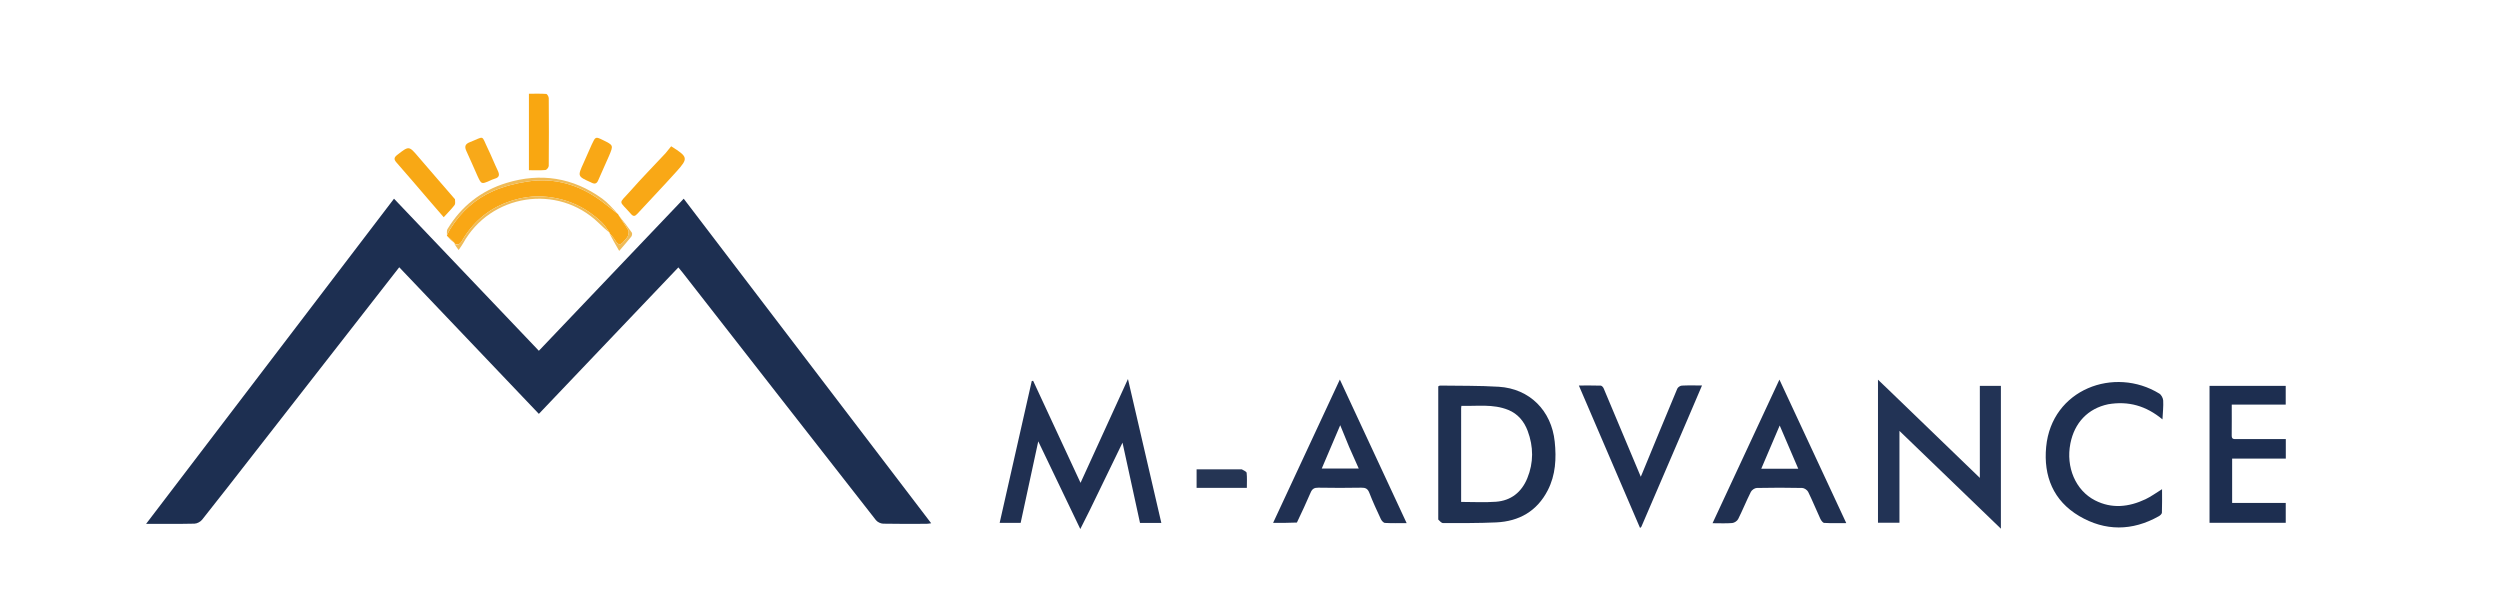 <svg version="1.1" id="Layer_1" xmlns="http://www.w3.org/2000/svg" xmlns:xlink="http://www.w3.org/1999/xlink" x="0px" y="0px"
	 width="100%" viewBox="0 0 1952 481" enable-background="new 0 0 1952 481" xml:space="preserve">
<path fill="#1D2F51" opacity="1" stroke="none" 
	d="
M197.768,354.791 
	C184.33,372.007 171.171,388.992 157.794,405.804 
	C156.505,407.424 153.886,408.825 151.85,408.873 
	C139.693,409.156 127.526,409.013 114.084,409.013 
	C178.828,324.098 243.043,239.876 307.644,155.147 
	C345.382,194.77 382.888,234.149 420.741,273.891 
	C458.465,234.286 495.971,194.909 533.842,155.149 
	C598.312,239.701 662.504,323.887 727.066,408.559 
	C725.605,408.747 724.58,408.992 723.554,408.994 
	C712.222,409.023 700.886,409.146 689.56,408.888 
	C687.627,408.844 685.097,407.622 683.912,406.108 
	C633.509,341.716 583.228,277.229 532.926,212.757 
	C531.918,211.465 530.846,210.223 529.663,208.787 
	C493.283,246.985 457.132,284.941 420.743,323.148 
	C384.388,284.975 348.263,247.045 311.727,208.682 
	C273.687,257.454 235.837,305.982 197.768,354.791 
z"/>
<path fill="#203052" opacity="1" stroke="none" 
	d="
M851.015,398.09 
	C848.574,403.022 846.261,407.602 843.501,413.066 
	C832.302,389.709 821.464,367.106 810.669,344.591 
	C806.11,365.704 801.543,386.858 796.927,408.24 
	C791.624,408.24 786.537,408.24 780.535,408.24 
	C788.927,371.162 797.26,334.344 805.593,297.525 
	C805.952,297.457 806.311,297.388 806.67,297.319 
	C818.986,323.833 831.301,350.347 843.684,377.007 
	C855.834,350.407 868.013,323.743 880.71,295.943 
	C889.552,334.067 898.117,370.997 906.768,408.293 
	C901.061,408.293 895.946,408.293 890.116,408.293 
	C885.467,386.965 880.782,365.474 876.458,345.636 
	C868.521,361.972 859.832,379.855 851.015,398.09 
z"/>
<path fill="#1F3051" opacity="1" stroke="none" 
	d="
M1122.99,405.665 
	C1122.988,370.71 1122.988,336.223 1122.988,301.678 
	C1123.494,301.435 1123.922,301.046 1124.344,301.053 
	C1139.66,301.298 1155.01,301.029 1170.283,301.985 
	C1194.371,303.494 1211.402,320.629 1213.925,344.821 
	C1215.293,357.936 1214.649,370.836 1208.499,382.806 
	C1200.117,399.12 1186.15,407.067 1168.207,407.893 
	C1154.406,408.528 1140.566,408.402 1126.744,408.411 
	C1125.493,408.412 1124.242,406.928 1122.99,405.665 
M1140.851,379.495 
	C1140.851,383.75 1140.851,388.006 1140.851,391.902 
	C1150.39,391.902 1159.224,392.414 1167.975,391.777 
	C1179.804,390.915 1188.054,384.299 1192.517,373.415 
	C1197.519,361.213 1197.396,348.737 1192.809,336.447 
	C1190.044,329.037 1185.158,323.112 1177.67,320.068 
	C1165.759,315.226 1153.284,317.261 1141.054,316.883 
	C1140.927,317.966 1140.855,318.295 1140.855,318.625 
	C1140.85,338.582 1140.851,358.539 1140.851,379.495 
z"/>
<path fill="#223355" opacity="1" stroke="none" 
	d="
M1474.111,303.889 
	C1498.177,327.122 1521.991,350.105 1545.86,373.141 
	C1545.86,349.603 1545.86,325.619 1545.86,301.306 
	C1551.599,301.306 1556.816,301.306 1562.305,301.306 
	C1562.305,338.093 1562.305,374.805 1562.305,412.801 
	C1535.43,386.894 1509.313,361.718 1483.092,336.443 
	C1483.092,360.023 1483.092,383.883 1483.092,408.148 
	C1477.274,408.148 1471.908,408.148 1466.328,408.148 
	C1466.328,371.208 1466.328,334.462 1466.328,296.453 
	C1469.241,299.232 1471.55,301.436 1474.111,303.889 
z"/>
<path fill="#1F3052" opacity="1" stroke="none" 
	d="
M1646.021,315.647 
	C1630.276,318.967 1619.748,330.029 1616.556,346.274 
	C1612.929,364.737 1620.568,382.894 1635.797,390.694 
	C1648.938,397.425 1662.253,395.905 1675.181,389.807 
	C1679.488,387.776 1683.383,384.87 1688.127,381.958 
	C1688.127,388.294 1688.236,394.315 1688.015,400.324 
	C1687.979,401.281 1686.632,402.489 1685.602,403.068 
	C1664.87,414.734 1643.66,414.847 1623.444,402.921 
	C1603.286,391.028 1595.457,371.799 1597.642,348.924 
	C1601.951,303.824 1650.986,285.809 1685.996,307.316 
	C1687.57,308.282 1688.916,310.842 1689.021,312.733 
	C1689.273,317.298 1688.727,321.907 1688.456,327.455 
	C1675.677,316.869 1661.921,312.921 1646.021,315.647 
z"/>
<path fill="#203052" opacity="1" stroke="none" 
	d="
M1012.623,408.007 
	C1006.514,408.28 1000.698,408.28 994.029,408.28 
	C1011.343,371.1 1028.52,334.216 1046.153,296.352 
	C1063.74,334.155 1080.867,370.966 1098.303,408.445 
	C1092.24,408.445 1086.797,408.62 1081.383,408.304 
	C1080.237,408.237 1078.769,406.577 1078.178,405.31 
	C1075.014,398.533 1071.862,391.733 1069.164,384.763 
	C1067.906,381.512 1066.146,380.723 1062.871,380.783 
	C1051.709,380.99 1040.538,380.988 1029.375,380.782 
	C1026.259,380.725 1024.598,381.633 1023.367,384.521 
	C1020.041,392.326 1016.421,400.005 1012.623,408.007 
M1053.446,349.062 
	C1051.078,343.287 1048.709,337.512 1046.447,331.994 
	C1041.74,343.039 1036.924,354.341 1032.022,365.844 
	C1041.868,365.844 1051.143,365.844 1060.911,365.844 
	C1058.453,360.269 1056.129,355 1053.446,349.062 
z"/>
<path fill="#203051" opacity="1" stroke="none" 
	d="
M1393.231,304.689 
	C1409.316,339.219 1425.243,373.407 1441.561,408.435 
	C1435.388,408.435 1429.829,408.618 1424.302,408.279 
	C1423.208,408.212 1421.887,406.301 1421.267,404.964 
	C1418.055,398.028 1415.194,390.925 1411.823,384.071 
	C1411.098,382.596 1408.789,381.036 1407.177,381 
	C1395.353,380.742 1383.517,380.744 1371.693,381 
	C1370.093,381.035 1367.813,382.58 1367.079,384.043 
	C1363.58,391.023 1360.657,398.291 1357.161,405.272 
	C1356.42,406.751 1354.208,408.235 1352.558,408.378 
	C1347.781,408.791 1342.944,408.524 1337.154,408.524 
	C1354.655,370.948 1371.862,334.003 1389.376,296.399 
	C1390.842,299.55 1391.958,301.949 1393.231,304.689 
M1379.897,365.992 
	C1387.811,365.992 1395.725,365.992 1404.078,365.992 
	C1399.018,354.202 1394.187,342.945 1389.588,332.229 
	C1384.944,343.119 1380.154,354.351 1375.19,365.991 
	C1376.747,365.991 1377.878,365.991 1379.897,365.992 
z"/>
<path fill="#1D2E50" opacity="1" stroke="none" 
	d="
M1747.142,342.827 
	C1759.92,342.828 1772.214,342.828 1784.757,342.828 
	C1784.757,347.979 1784.757,352.739 1784.757,358.081 
	C1770.914,358.081 1757.037,358.081 1742.848,358.081 
	C1742.848,369.876 1742.848,381.096 1742.848,392.703 
	C1756.851,392.703 1770.625,392.703 1784.706,392.703 
	C1784.706,398.006 1784.706,402.93 1784.706,408.193 
	C1765.045,408.193 1745.31,408.193 1725.202,408.193 
	C1725.202,372.64 1725.202,337.097 1725.202,301.266 
	C1744.858,301.266 1764.608,301.266 1784.69,301.266 
	C1784.69,305.943 1784.69,310.676 1784.69,315.893 
	C1770.858,315.893 1756.952,315.893 1742.55,315.893 
	C1742.55,324.301 1742.612,332.237 1742.521,340.171 
	C1742.482,343.508 1744.798,342.698 1747.142,342.827 
z"/>
<path fill="#203052" opacity="1" stroke="none" 
	d="
M1317.543,327.623 
	C1305.442,355.729 1293.517,383.498 1281.585,411.264 
	C1281.525,411.403 1281.355,411.496 1280.562,412.261 
	C1264.663,375.244 1248.889,338.518 1232.777,301.007 
	C1238.805,301.007 1244.338,300.924 1249.862,301.102 
	C1250.644,301.127 1251.727,302.277 1252.095,303.15 
	C1261.786,326.087 1271.401,349.055 1281.126,372.25 
	C1281.47,371.433 1281.931,370.362 1282.375,369.284 
	C1291.428,347.335 1300.446,325.371 1309.625,303.475 
	C1310.097,302.349 1311.904,301.157 1313.15,301.088 
	C1318.115,300.816 1323.105,300.976 1328.928,300.976 
	C1325.049,310.081 1321.384,318.683 1317.543,327.623 
z"/>
<path fill="#F9A715" opacity="1" stroke="none" 
	d="
M482.175,166.888 
	C482.477,166.996 482.72,167.181 482.985,168.016 
	C485.57,172.221 488.26,175.744 490.467,179.548 
	C491.138,180.703 490.85,182.773 490.321,184.166 
	C489.765,185.634 488.409,186.805 487.379,188.086 
	C484.312,191.903 482.739,191.66 480.105,187.324 
	C478.949,185.421 477.321,183.805 475.907,182.058 
	C475.907,182.058 476.007,182.025 475.979,181.701 
	C473.945,178.766 472.243,175.833 469.883,173.596 
	C458.137,162.463 444.46,155.679 428.086,153.775 
	C416.662,152.446 405.978,154.127 395.526,158.107 
	C380.41,163.862 368.877,174.024 360.765,187.985 
	C359.232,190.624 357.607,191.641 354.816,190.132 
	C354.816,190.132 355.009,190.072 354.958,189.765 
	C352.912,187.661 350.917,185.862 348.922,184.064 
	C348.922,184.064 348.99,184 349.016,183.667 
	C349.899,181.769 350.685,180.161 351.625,178.648 
	C359.878,165.356 371.162,155.188 385.386,149.016 
	C393.601,145.453 402.608,143.195 411.486,141.787 
	C432.838,138.401 452.156,144.159 469.452,156.905 
	C473.79,160.102 477.939,163.554 482.175,166.888 
z"/>
<path fill="#F9A816" opacity="1" stroke="none" 
	d="
M519.637,119.657 
	C521.323,117.613 522.764,115.816 524.052,114.211 
	C537.226,122.523 537.543,123.531 528.326,133.789 
	C518.229,145.027 507.77,155.939 497.524,167.045 
	C495.799,168.914 494.505,169.183 492.694,167.099 
	C482.851,155.771 482.6,160.003 492.237,149.07 
	C501.017,139.109 510.32,129.608 519.637,119.657 
z"/>
<path fill="#F8A815" opacity="1" stroke="none" 
	d="
M355.257,155.565 
	C355.31,157.294 355.669,159.152 354.904,160.145 
	C352.501,163.267 349.675,166.064 346.448,169.607 
	C342.156,164.641 338.188,160.063 334.237,155.472 
	C326.009,145.911 317.867,136.275 309.517,126.822 
	C307.202,124.201 307.83,122.744 310.286,120.846 
	C319.398,113.806 319.284,113.813 326.725,122.532 
	C336.097,133.513 345.601,144.382 355.257,155.565 
z"/>
<path fill="#F9A711" opacity="1" stroke="none" 
	d="
M412.978,125.896 
	C412.978,108.277 412.978,91.145 412.978,73.189 
	C417.665,73.189 422.088,73.026 426.477,73.342 
	C427.245,73.398 428.459,75.466 428.468,76.612 
	C428.601,94.255 428.618,111.9 428.458,129.543 
	C428.448,130.67 426.845,132.659 425.848,132.749 
	C421.774,133.116 417.647,132.902 412.978,132.902 
	C412.978,130.283 412.978,128.333 412.978,125.896 
z"/>
<path fill="#253554" opacity="1" stroke="none" 
	d="
M969.597,366.458 
	C971.212,367.383 973.269,368.199 973.379,369.224 
	C973.783,372.984 973.539,376.814 973.539,380.921 
	C960.396,380.921 947.517,380.921 934.301,380.921 
	C934.301,376.314 934.301,371.635 934.301,366.446 
	C945.976,366.446 957.561,366.446 969.597,366.458 
z"/>
<path fill="#F8A919" opacity="1" stroke="none" 
	d="
M372.795,137.325 
	C369.828,130.621 367.052,124.237 364.14,117.915 
	C362.608,114.59 363.038,112.504 366.796,111.03 
	C378.839,106.306 375.52,104.967 381.078,116.41 
	C383.756,121.922 385.985,127.651 388.639,133.175 
	C390.156,136.333 390.091,138.48 386.277,139.536 
	C384.851,139.931 383.501,140.614 382.134,141.207 
	C375.886,143.913 375.888,143.919 372.795,137.325 
z"/>
<path fill="#F9A816" opacity="1" stroke="none" 
	d="
M462.009,112.89 
	C464.982,106.539 464.982,106.539 470.827,109.398 
	C478.961,113.377 479.044,113.413 475.576,121.612 
	C472.857,128.038 469.805,134.324 467.097,140.754 
	C465.985,143.394 464.457,143.902 462.06,142.712 
	C461.763,142.564 461.464,142.418 461.161,142.282 
	C450.9,137.66 450.917,137.668 455.604,127.359 
	C457.735,122.672 459.785,117.947 462.009,112.89 
z"/>
<path fill="#EFBB57" opacity="1" stroke="none" 
	d="
M482.108,166.554 
	C477.939,163.554 473.79,160.102 469.452,156.905 
	C452.156,144.159 432.838,138.401 411.486,141.787 
	C402.608,143.195 393.601,145.453 385.386,149.016 
	C371.162,155.188 359.878,165.356 351.625,178.648 
	C350.685,180.161 349.899,181.769 348.986,183.699 
	C349.065,182.298 348.605,180.173 349.423,178.821 
	C360.184,161.016 375.695,148.878 395.452,142.842 
	C422.149,134.686 447.311,138.582 470.106,155.018 
	C474.495,158.183 478.082,162.458 482.108,166.554 
z"/>
<path fill="#EFBB57" opacity="1" stroke="none" 
	d="
M354.853,190.469 
	C357.607,191.641 359.232,190.624 360.765,187.985 
	C368.877,174.024 380.41,163.862 395.526,158.107 
	C405.978,154.127 416.662,152.446 428.086,153.775 
	C444.46,155.679 458.137,162.463 469.883,173.596 
	C472.243,175.833 473.945,178.766 475.936,181.732 
	C473.054,179.382 470.159,176.707 467.326,173.968 
	C435.45,143.159 382.89,151.407 361.523,190.072 
	C360.666,191.623 359.551,193.032 358.09,195.202 
	C356.73,193.334 355.81,192.07 354.853,190.469 
z"/>
<path fill="#EFBB57" opacity="1" stroke="none" 
	d="
M475.926,182.423 
	C477.321,183.805 478.949,185.421 480.105,187.324 
	C482.739,191.66 484.312,191.903 487.379,188.086 
	C488.409,186.805 489.765,185.634 490.321,184.166 
	C490.85,182.773 491.138,180.703 490.467,179.548 
	C488.26,175.744 485.57,172.221 483.076,168.229 
	C486.524,172.421 490.036,176.919 493.313,181.583 
	C493.784,182.254 493.507,184.024 492.92,184.769 
	C490.184,188.244 487.218,191.538 483.46,195.915 
	C480.297,190.39 478.121,186.589 475.926,182.423 
z"/>
<path fill="#EFBB57" opacity="1" stroke="none" 
	d="
M348.962,184.399 
	C350.917,185.862 352.912,187.661 354.87,189.815 
	C352.889,188.358 350.946,186.547 348.962,184.399 
z"/>
</svg>